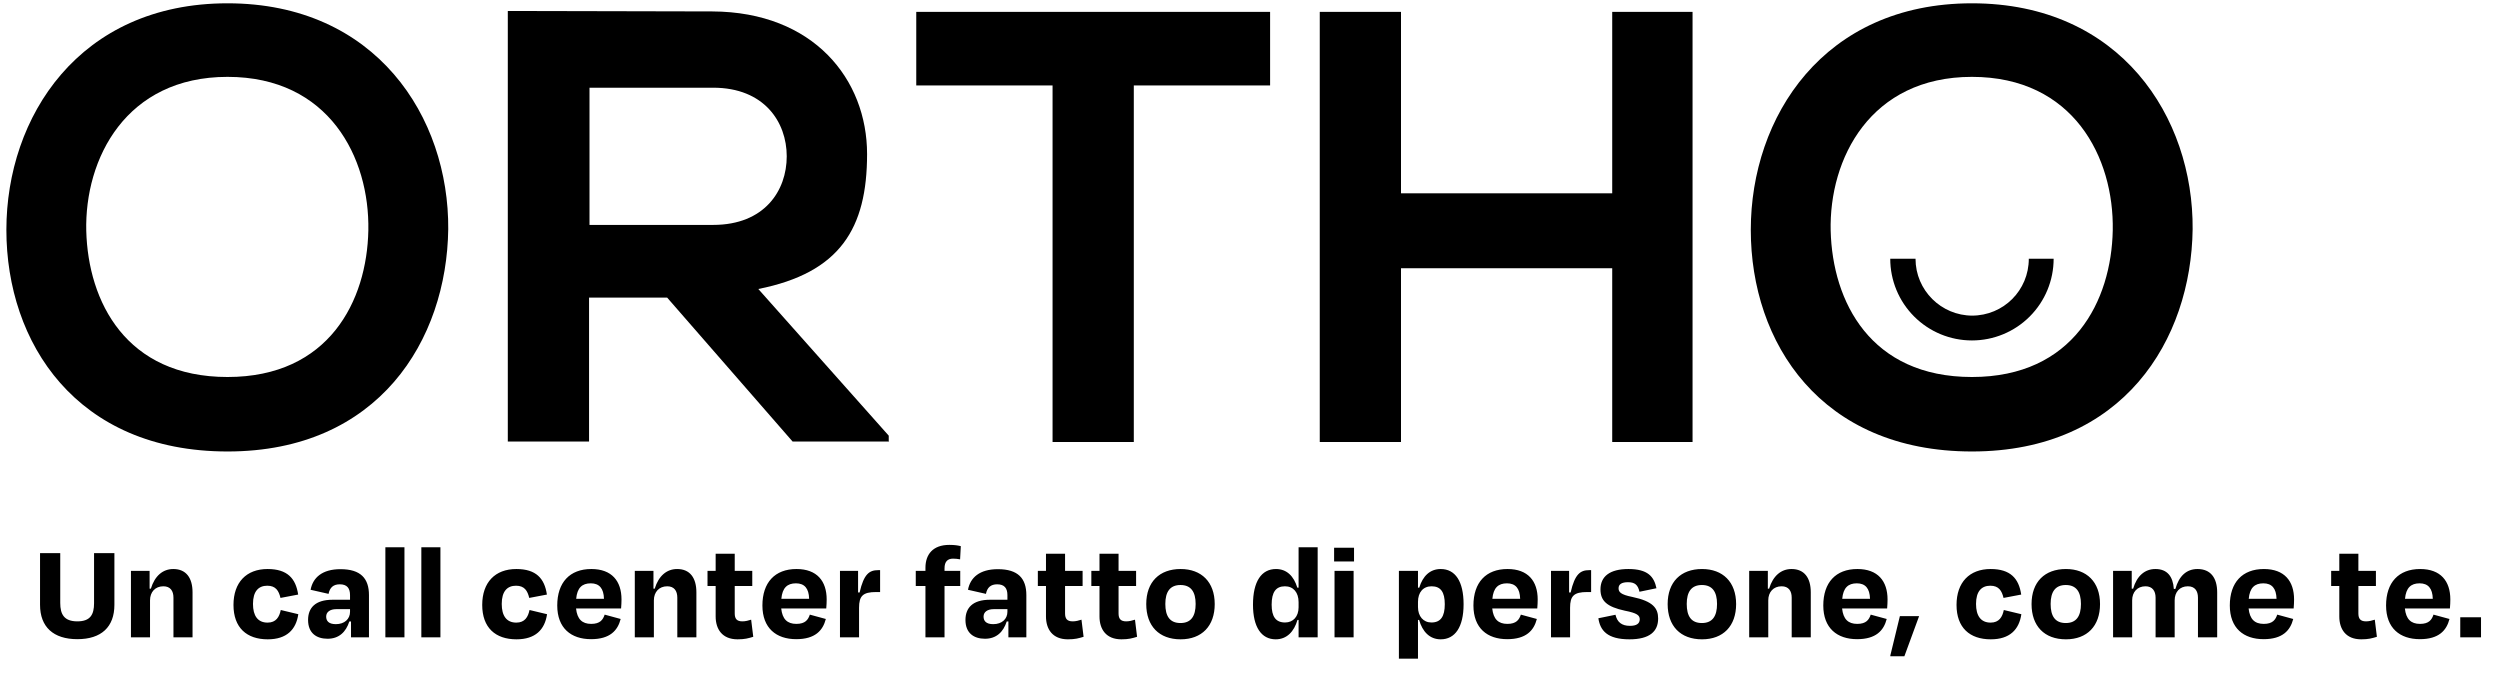 <svg width="196" height="54" viewBox="0 0 196 54" fill="none" xmlns="http://www.w3.org/2000/svg">
<path d="M6.065 48.715C7.088 48.715 7.374 48.175 7.374 47.295V43.368H8.969V47.416C8.969 49.154 7.946 50.111 6.065 50.111C4.184 50.111 3.139 49.154 3.139 47.416V43.368H4.723V47.273C4.723 48.154 5.02 48.715 6.065 48.715ZM11.762 47.065V49.968H10.266V44.755H11.729V46.151H11.828C12.136 45.139 12.774 44.611 13.588 44.611C14.589 44.611 15.095 45.304 15.095 46.438V49.968H13.599V46.855C13.599 46.328 13.357 45.965 12.807 45.965C12.169 45.965 11.762 46.416 11.762 47.065ZM21.99 46.877C21.858 46.316 21.616 45.92 20.956 45.92C20.263 45.92 19.834 46.361 19.834 47.35C19.834 48.275 20.208 48.813 20.978 48.813C21.649 48.813 21.902 48.362 22.012 47.824L23.387 48.154C23.211 49.364 22.474 50.123 20.989 50.123C19.339 50.123 18.305 49.209 18.305 47.428C18.305 45.657 19.317 44.611 20.978 44.611C22.529 44.611 23.189 45.349 23.376 46.614L21.99 46.877ZM26.331 48.934C27.013 48.934 27.442 48.528 27.442 47.967V47.758H26.364C25.88 47.758 25.572 47.977 25.572 48.34C25.572 48.67 25.759 48.934 26.331 48.934ZM27.519 49.968V48.725H27.387C27.123 49.55 26.573 50.078 25.682 50.078C24.802 50.078 24.153 49.627 24.153 48.605C24.153 47.669 24.703 47.02 26.078 47.02H27.442V46.657C27.442 46.118 27.211 45.81 26.639 45.81C26.144 45.81 25.858 46.053 25.759 46.559L24.351 46.239C24.527 45.294 25.253 44.623 26.694 44.623C28.278 44.623 28.927 45.349 28.927 46.657V49.968H27.519ZM31.709 42.907V49.968H30.213V42.907H31.709ZM34.529 42.907V49.968H33.033V42.907H34.529ZM41.492 46.877C41.359 46.316 41.117 45.92 40.458 45.92C39.764 45.92 39.336 46.361 39.336 47.35C39.336 48.275 39.709 48.813 40.48 48.813C41.151 48.813 41.404 48.362 41.514 47.824L42.889 48.154C42.712 49.364 41.975 50.123 40.49 50.123C38.84 50.123 37.806 49.209 37.806 47.428C37.806 45.657 38.819 44.611 40.48 44.611C42.031 44.611 42.691 45.349 42.877 46.614L41.492 46.877ZM46.317 45.733C45.635 45.733 45.25 46.086 45.173 46.944H47.351C47.329 46.13 46.988 45.733 46.317 45.733ZM46.339 50.111C44.766 50.111 43.688 49.242 43.688 47.471C43.688 45.667 44.667 44.611 46.361 44.611C47.967 44.611 48.726 45.557 48.726 46.998C48.726 47.218 48.715 47.428 48.693 47.703H45.162C45.25 48.538 45.635 48.913 46.35 48.913C47.054 48.913 47.274 48.583 47.406 48.187L48.66 48.528C48.429 49.429 47.824 50.111 46.339 50.111ZM51.264 47.065V49.968H49.768V44.755H51.231V46.151H51.33C51.638 45.139 52.276 44.611 53.09 44.611C54.091 44.611 54.597 45.304 54.597 46.438V49.968H53.101V46.855C53.101 46.328 52.859 45.965 52.309 45.965C51.671 45.965 51.264 46.416 51.264 47.065ZM56.107 48.33V45.943H55.469V44.755H56.107V43.413H57.603V44.755H58.978V45.943H57.603V48.087C57.603 48.505 57.757 48.715 58.208 48.715C58.439 48.715 58.692 48.648 58.89 48.583L59.055 49.925C58.659 50.045 58.395 50.123 57.823 50.123C56.613 50.123 56.107 49.319 56.107 48.33ZM62.402 45.733C61.72 45.733 61.335 46.086 61.258 46.944H63.436C63.414 46.13 63.073 45.733 62.402 45.733ZM62.424 50.111C60.851 50.111 59.773 49.242 59.773 47.471C59.773 45.667 60.752 44.611 62.446 44.611C64.052 44.611 64.811 45.557 64.811 46.998C64.811 47.218 64.8 47.428 64.778 47.703H61.247C61.335 48.538 61.72 48.913 62.435 48.913C63.139 48.913 63.359 48.583 63.491 48.187L64.745 48.528C64.514 49.429 63.909 50.111 62.424 50.111ZM67.35 49.968H65.854V44.755H67.273V46.449H67.394C67.724 44.996 68.164 44.7 68.846 44.7H69V46.416H68.692C67.647 46.416 67.35 46.724 67.35 47.648V49.968ZM74.051 44.556V44.755H75.283V45.943H74.051V49.968H72.555V45.943H71.796V44.755H72.555V44.513C72.555 43.468 73.138 42.719 74.425 42.719C74.865 42.719 75.107 42.764 75.327 42.819L75.272 43.852C75.085 43.819 74.909 43.797 74.722 43.797C74.293 43.797 74.051 44.029 74.051 44.556ZM77.87 48.934C78.552 48.934 78.981 48.528 78.981 47.967V47.758H77.903C77.419 47.758 77.111 47.977 77.111 48.34C77.111 48.67 77.298 48.934 77.87 48.934ZM79.058 49.968V48.725H78.926C78.662 49.55 78.112 50.078 77.221 50.078C76.341 50.078 75.692 49.627 75.692 48.605C75.692 47.669 76.242 47.02 77.617 47.02H78.981V46.657C78.981 46.118 78.75 45.81 78.178 45.81C77.683 45.81 77.397 46.053 77.298 46.559L75.89 46.239C76.066 45.294 76.792 44.623 78.233 44.623C79.817 44.623 80.466 45.349 80.466 46.657V49.968H79.058ZM82.005 48.33V45.943H81.367V44.755H82.005V43.413H83.501V44.755H84.876V45.943H83.501V48.087C83.501 48.505 83.655 48.715 84.106 48.715C84.337 48.715 84.59 48.648 84.788 48.583L84.953 49.925C84.557 50.045 84.293 50.123 83.721 50.123C82.511 50.123 82.005 49.319 82.005 48.33ZM86.2 48.33V45.943H85.561V44.755H86.2V43.413H87.695V44.755H89.07V45.943H87.695V48.087C87.695 48.505 87.85 48.715 88.3 48.715C88.531 48.715 88.784 48.648 88.983 48.583L89.147 49.925C88.751 50.045 88.487 50.123 87.915 50.123C86.706 50.123 86.2 49.319 86.2 48.33ZM92.561 50.123C90.867 50.123 89.866 49.078 89.866 47.361C89.866 45.623 90.9 44.611 92.561 44.611C94.189 44.611 95.234 45.623 95.234 47.361C95.234 49.078 94.222 50.123 92.561 50.123ZM92.55 45.865C91.725 45.865 91.362 46.404 91.362 47.35C91.362 48.297 91.703 48.846 92.55 48.846C93.386 48.846 93.738 48.297 93.738 47.35C93.738 46.404 93.375 45.865 92.55 45.865ZM100.753 48.803C101.38 48.803 101.809 48.34 101.809 47.614V47.208C101.809 46.449 101.402 45.965 100.742 45.965C100.027 45.965 99.697 46.426 99.697 47.406C99.697 48.34 100.016 48.803 100.753 48.803ZM101.809 49.968V48.605H101.721C101.457 49.517 100.885 50.123 100.016 50.123C98.894 50.123 98.234 49.166 98.234 47.406C98.234 45.59 98.894 44.611 100.038 44.611C100.874 44.611 101.435 45.161 101.71 46.075H101.809V42.907H103.305V49.968H101.809ZM106.156 44.017H104.594V42.94H106.156V44.017ZM106.123 49.968H104.627V44.755H106.123V49.968ZM112.226 48.803C112.952 48.803 113.271 48.33 113.271 47.373C113.271 46.416 112.952 45.965 112.237 45.965C111.577 45.965 111.17 46.438 111.17 47.185V47.593C111.17 48.319 111.588 48.803 112.226 48.803ZM114.745 47.373C114.745 49.166 114.074 50.123 112.952 50.123C112.083 50.123 111.522 49.517 111.258 48.605H111.17V51.641H109.674V44.755H111.17V46.075H111.269C111.544 45.161 112.116 44.611 112.952 44.611C114.096 44.611 114.745 45.58 114.745 47.373ZM118.146 45.733C117.464 45.733 117.079 46.086 117.002 46.944H119.18C119.158 46.13 118.817 45.733 118.146 45.733ZM118.168 50.111C116.595 50.111 115.517 49.242 115.517 47.471C115.517 45.667 116.496 44.611 118.19 44.611C119.796 44.611 120.555 45.557 120.555 46.998C120.555 47.218 120.544 47.428 120.522 47.703H116.991C117.079 48.538 117.464 48.913 118.179 48.913C118.883 48.913 119.103 48.583 119.235 48.187L120.489 48.528C120.258 49.429 119.653 50.111 118.168 50.111ZM123.094 49.968H121.598V44.755H123.017V46.449H123.138C123.468 44.996 123.908 44.7 124.59 44.7H124.744V46.416H124.436C123.391 46.416 123.094 46.724 123.094 47.648V49.968ZM127.754 50.123C125.994 50.123 125.455 49.419 125.312 48.472L126.654 48.197C126.786 48.77 127.138 49.066 127.787 49.066C128.293 49.066 128.546 48.901 128.557 48.56C128.557 48.242 128.348 48.066 127.391 47.879C125.961 47.571 125.477 47.097 125.477 46.206C125.477 45.206 126.192 44.611 127.666 44.611C129.184 44.611 129.679 45.206 129.866 46.118L128.535 46.394C128.414 45.855 128.172 45.645 127.633 45.645C127.138 45.645 126.896 45.81 126.896 46.118C126.896 46.404 127.039 46.614 127.974 46.8C129.602 47.142 129.998 47.681 129.998 48.495C129.998 49.507 129.327 50.123 127.754 50.123ZM133.439 50.123C131.745 50.123 130.744 49.078 130.744 47.361C130.744 45.623 131.778 44.611 133.439 44.611C135.067 44.611 136.112 45.623 136.112 47.361C136.112 49.078 135.1 50.123 133.439 50.123ZM133.428 45.865C132.603 45.865 132.24 46.404 132.24 47.35C132.24 48.297 132.581 48.846 133.428 48.846C134.264 48.846 134.616 48.297 134.616 47.35C134.616 46.404 134.253 45.865 133.428 45.865ZM138.632 47.065V49.968H137.136V44.755H138.599V46.151H138.698C139.006 45.139 139.644 44.611 140.458 44.611C141.459 44.611 141.965 45.304 141.965 46.438V49.968H140.469V46.855C140.469 46.328 140.227 45.965 139.677 45.965C139.039 45.965 138.632 46.416 138.632 47.065ZM145.575 45.733C144.893 45.733 144.508 46.086 144.431 46.944H146.609C146.587 46.13 146.246 45.733 145.575 45.733ZM145.597 50.111C144.024 50.111 142.946 49.242 142.946 47.471C142.946 45.667 143.925 44.611 145.619 44.611C147.225 44.611 147.984 45.557 147.984 46.998C147.984 47.218 147.973 47.428 147.951 47.703H144.42C144.508 48.538 144.893 48.913 145.608 48.913C146.312 48.913 146.532 48.583 146.664 48.187L147.918 48.528C147.687 49.429 147.082 50.111 145.597 50.111ZM148.95 48.307H150.457L149.302 51.453H148.202V51.388L148.95 48.307ZM157.077 46.877C156.945 46.316 156.703 45.92 156.043 45.92C155.35 45.92 154.921 46.361 154.921 47.35C154.921 48.275 155.295 48.813 156.065 48.813C156.736 48.813 156.989 48.362 157.099 47.824L158.474 48.154C158.298 49.364 157.561 50.123 156.076 50.123C154.426 50.123 153.392 49.209 153.392 47.428C153.392 45.657 154.404 44.611 156.065 44.611C157.616 44.611 158.276 45.349 158.463 46.614L157.077 46.877ZM161.969 50.123C160.275 50.123 159.274 49.078 159.274 47.361C159.274 45.623 160.308 44.611 161.969 44.611C163.597 44.611 164.642 45.623 164.642 47.361C164.642 49.078 163.63 50.123 161.969 50.123ZM161.958 45.865C161.133 45.865 160.77 46.404 160.77 47.35C160.77 48.297 161.111 48.846 161.958 48.846C162.794 48.846 163.146 48.297 163.146 47.35C163.146 46.404 162.783 45.865 161.958 45.865ZM167.161 47.065V49.968H165.665V44.755H167.128V46.151H167.238C167.535 45.139 168.162 44.611 168.987 44.611C169.911 44.611 170.362 45.194 170.428 46.173H170.549C170.835 45.151 171.429 44.611 172.287 44.611C173.31 44.611 173.827 45.304 173.827 46.438V49.968H172.32V46.855C172.32 46.328 172.078 45.965 171.528 45.965C170.89 45.965 170.494 46.416 170.494 47.065V49.968H168.998V46.855C168.998 46.328 168.745 45.965 168.206 45.965C167.568 45.965 167.161 46.416 167.161 47.065ZM177.446 45.733C176.764 45.733 176.379 46.086 176.302 46.944H178.48C178.458 46.13 178.117 45.733 177.446 45.733ZM177.468 50.111C175.895 50.111 174.817 49.242 174.817 47.471C174.817 45.667 175.796 44.611 177.49 44.611C179.096 44.611 179.855 45.557 179.855 46.998C179.855 47.218 179.844 47.428 179.822 47.703H176.291C176.379 48.538 176.764 48.913 177.479 48.913C178.183 48.913 178.403 48.583 178.535 48.187L179.789 48.528C179.558 49.429 178.953 50.111 177.468 50.111ZM183.401 48.33V45.943H182.763V44.755H183.401V43.413H184.897V44.755H186.272V45.943H184.897V48.087C184.897 48.505 185.051 48.715 185.502 48.715C185.733 48.715 185.986 48.648 186.184 48.583L186.349 49.925C185.953 50.045 185.689 50.123 185.117 50.123C183.907 50.123 183.401 49.319 183.401 48.33ZM189.697 45.733C189.015 45.733 188.63 46.086 188.553 46.944H190.731C190.709 46.13 190.368 45.733 189.697 45.733ZM189.719 50.111C188.146 50.111 187.068 49.242 187.068 47.471C187.068 45.667 188.047 44.611 189.741 44.611C191.347 44.611 192.106 45.557 192.106 46.998C192.106 47.218 192.095 47.428 192.073 47.703H188.542C188.63 48.538 189.015 48.913 189.73 48.913C190.434 48.913 190.654 48.583 190.786 48.187L192.04 48.528C191.809 49.429 191.204 50.111 189.719 50.111ZM192.884 48.395H194.512V49.968H192.884V48.395Z" fill="#969696" style="fill:#969696;fill:color(display-p3 0.588 0.588 0.588);fill-opacity:1;"/>
<path d="M35.142 17.951C35.035 26.656 29.692 35.396 17.838 35.396C5.985 35.396 0.5 26.868 0.5 18.022C0.5 9.176 6.197 0.259 17.838 0.259C29.48 0.259 35.212 9.176 35.142 17.986V17.951ZM6.763 18.093C6.905 23.648 9.877 29.557 17.838 29.557C25.8 29.557 28.772 23.577 28.878 18.057C28.985 12.36 25.8 6.026 17.838 6.026C9.877 6.026 6.622 12.431 6.763 18.128V18.093Z" fill="#969696" style="fill:#969696;fill:color(display-p3 0.588 0.588 0.588);fill-opacity:1;"/>
<path d="M69.713 34.617H62.14L52.303 23.33H46.182V34.617H39.812V0.86C45.156 0.86 50.499 0.896 55.842 0.896C63.803 0.931 67.979 6.239 67.979 12.077C67.979 17.916 65.856 21.383 59.451 22.657L69.677 34.157V34.582L69.713 34.617ZM46.217 6.84V17.633H55.913C59.946 17.633 61.68 14.943 61.68 12.254C61.68 9.565 59.911 6.876 55.913 6.876H46.217V6.84Z" fill="#969696" style="fill:#969696;fill:color(display-p3 0.588 0.588 0.588);fill-opacity:1;"/>
<path d="M82.521 6.699H71.835V0.931H99.576V6.699H88.89V34.653H82.521V6.699Z" fill="#969696" style="fill:#969696;fill:color(display-p3 0.588 0.588 0.588);fill-opacity:1;"/>
<path d="M126.398 34.653V21.03H109.838V34.653H103.469V0.931H109.838V15.156H126.398V0.931H132.696V34.653H126.398Z" fill="#969696" style="fill:#969696;fill:color(display-p3 0.588 0.588 0.588);fill-opacity:1;"/>
<path d="M171.903 17.951C171.797 26.656 166.454 35.396 154.6 35.396C142.746 35.396 137.262 26.868 137.262 18.022C137.262 9.176 142.959 0.259 154.6 0.259C166.242 0.259 171.974 9.176 171.903 17.986V17.951ZM143.525 18.093C143.666 23.648 146.639 29.557 154.6 29.557C162.562 29.557 165.534 23.577 165.64 18.057C165.746 12.36 162.562 6.026 154.6 6.026C146.639 6.026 143.383 12.431 143.525 18.128V18.093Z" fill="#969696" style="fill:#969696;fill:color(display-p3 0.588 0.588 0.588);fill-opacity:1;"/>
<path d="M154.6 24.745C157.077 24.745 159.058 22.763 159.058 20.286H161.005C161.005 21.985 160.332 23.613 159.129 24.816C157.926 26.019 156.298 26.691 154.6 26.691C152.901 26.691 151.274 26.019 150.071 24.816C148.868 23.613 148.195 21.985 148.195 20.286H150.177C150.177 22.763 152.194 24.745 154.635 24.745H154.6Z" fill="#F18921" style="fill:#F18921;fill:color(display-p3 0.945 0.537 0.129);fill-opacity:1;"/>
</svg>
